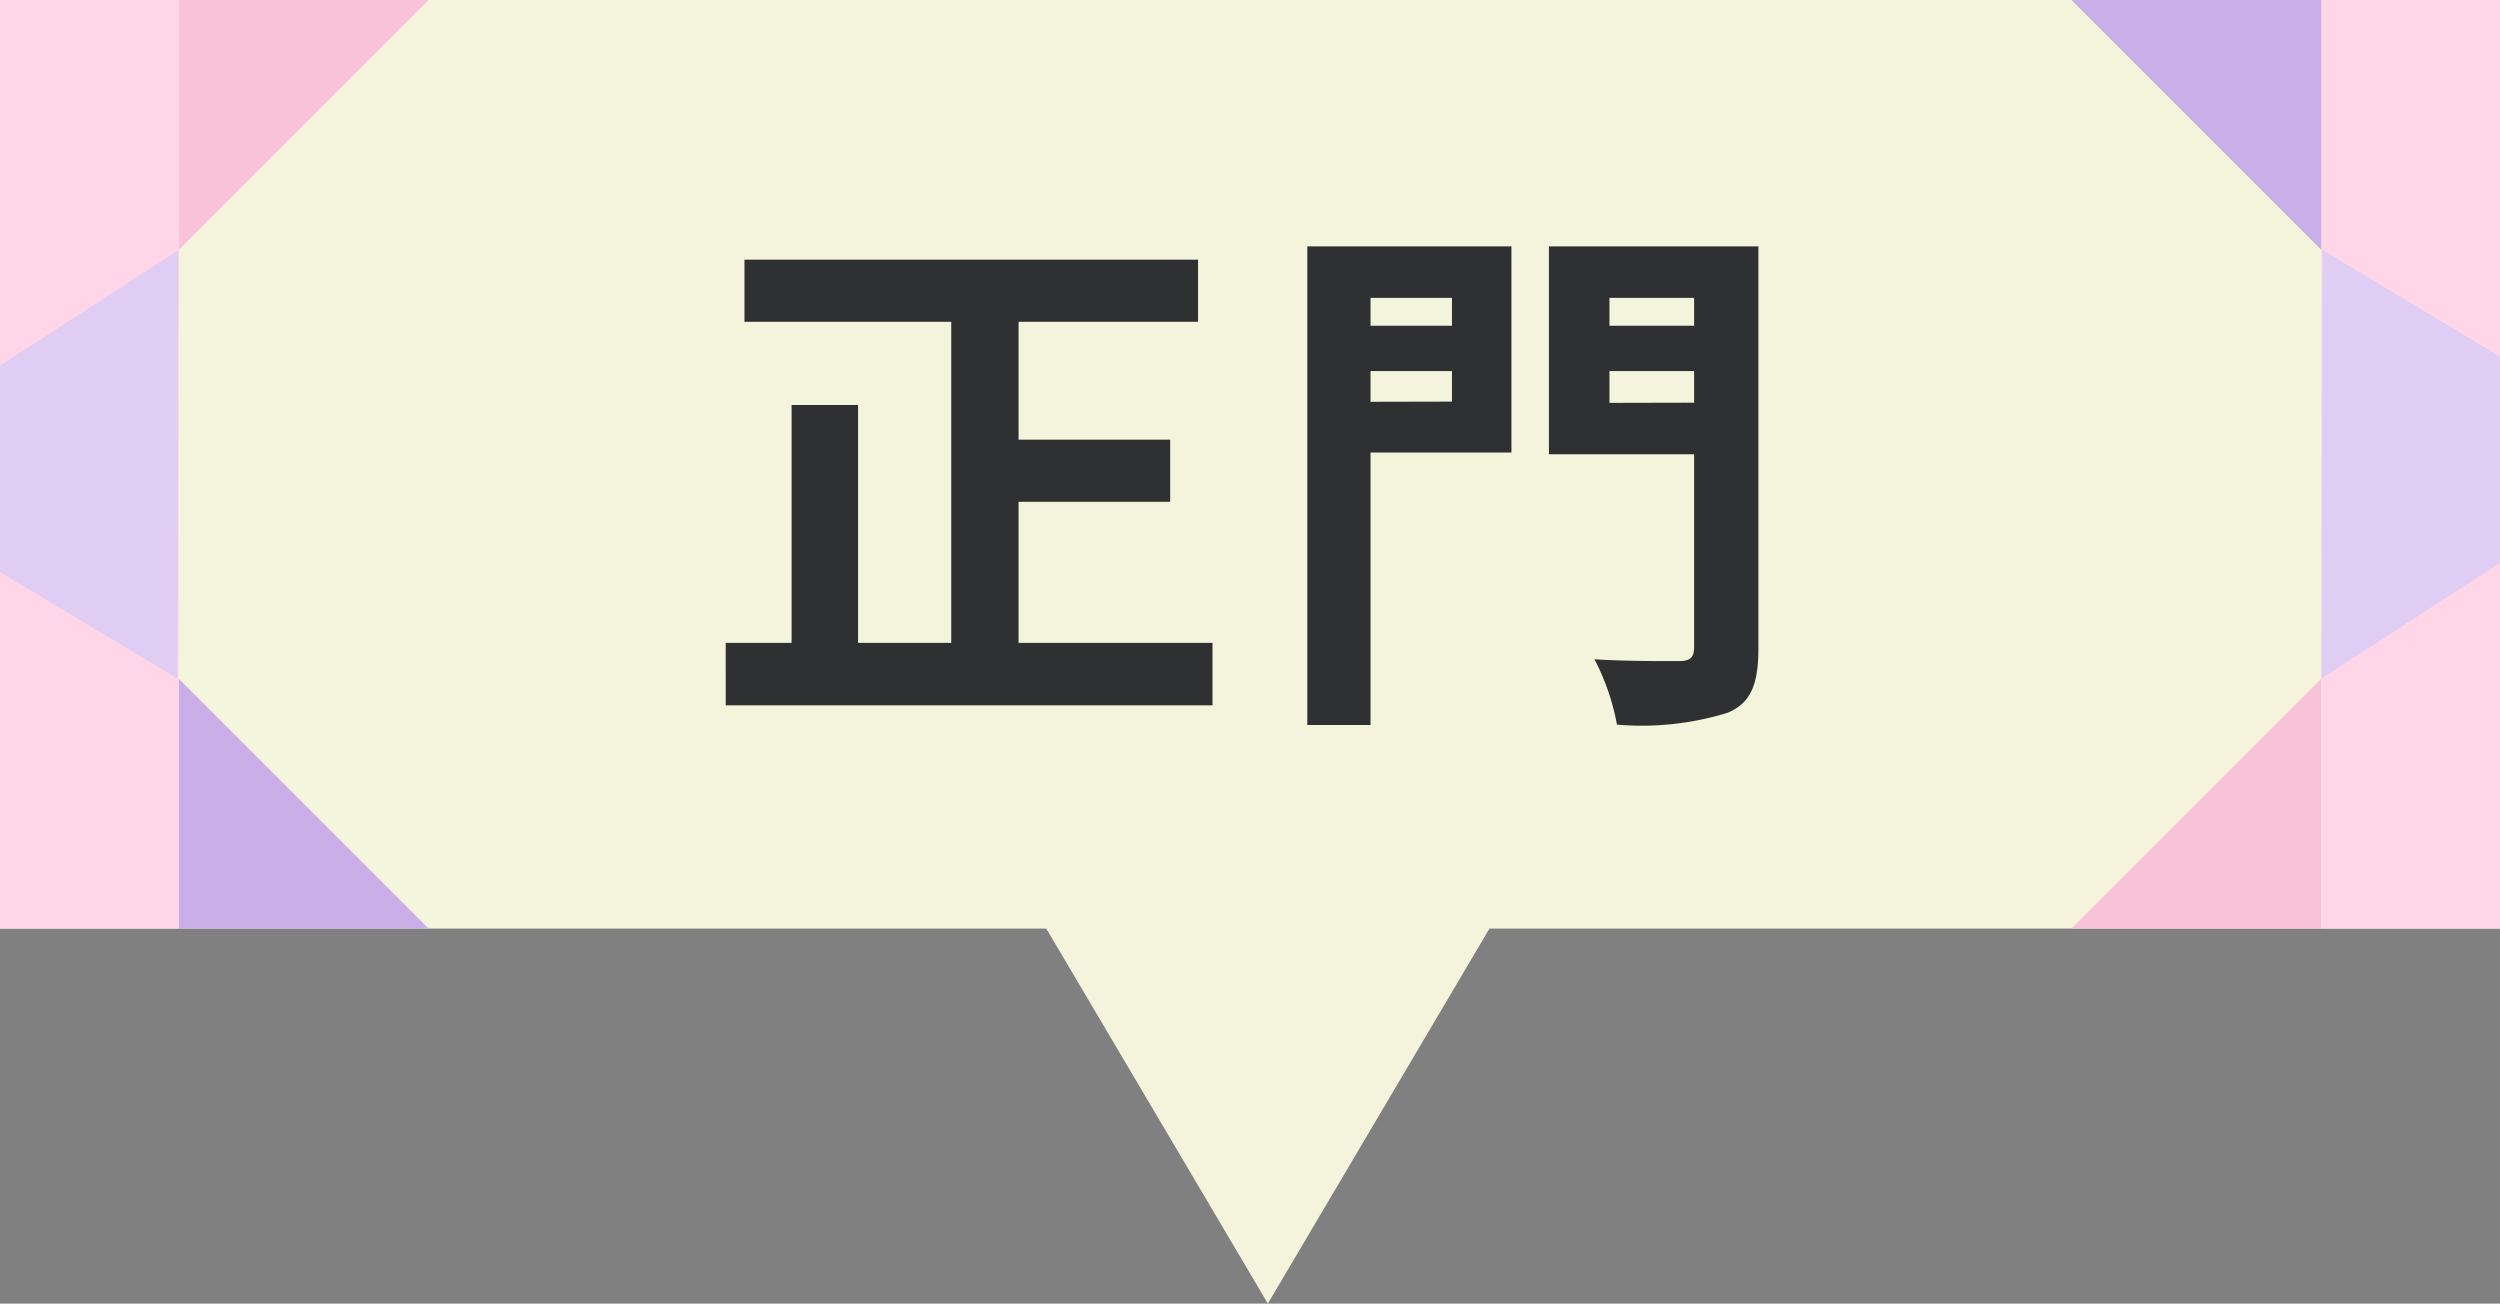<svg xmlns="http://www.w3.org/2000/svg" width="70" height="36.5" viewBox="0 0 70 36.5"><rect x="0" y="0" width="70" height="36.5" fill="#808080" stroke="none"/><g transform="translate(-195 -1464.982)"><rect width="70" height="26" transform="translate(195 1464.982)" fill="#f4f3dc"/><path d="M-6.48-1V-4.95h4.245V-6.69H-6.48v-3.3h5.025v-1.74h-12.7v1.74h5.79V-1h-2.61v-6.66h-1.86V-1h-1.845V.75H-1.05V-1Zm12.135-9.66v.78H3.375v-.78Zm-2.28,2.91V-8.61h2.28v.855ZM7.32-12.1H1.605V1.3h1.77V-6.33H7.32Zm2.745,4.38V-8.61h2.37v.885Zm2.37-2.94v.78h-2.37v-.78Zm1.8-1.44H8.37v5.82h4.065v5.4c0,.285-.105.39-.42.39S10.59-.48,9.645-.54a6.467,6.467,0,0,1,.63,1.83,8.161,8.161,0,0,0,3.09-.33c.66-.27.87-.8.87-1.815Z" transform="translate(230 1483.982)" fill="#2f3031"/><path d="M6.5,0,13,11H0Z" transform="translate(237 1501.482) rotate(180)" fill="#f4f3dc"/><g transform="translate(-17 7.982)"><path d="M0,0,7,7H0Z" transform="translate(217 1476)" fill="#caaee8"/><path d="M0,7,7,0H0Z" transform="translate(217 1457)" fill="#fac2d9"/><rect width="5" height="26" transform="translate(212 1457)" fill="#ffd6e7"/><path d="M5,2.985V8.761L0,12,.029,0Z" transform="translate(217 1476) rotate(180)" fill="#e0cdf4"/></g><g transform="translate(477 2947.982) rotate(180)"><path d="M0,0,7,7H0Z" transform="translate(217 1476)" fill="#caaee8"/><path d="M0,7,7,0H0Z" transform="translate(217 1457)" fill="#fac2d9"/><rect width="5" height="26" transform="translate(212 1457)" fill="#ffd6e7"/><path d="M5,2.985V8.761L0,12,.029,0Z" transform="translate(217 1476) rotate(180)" fill="#e0cdf4"/></g></g></svg>
